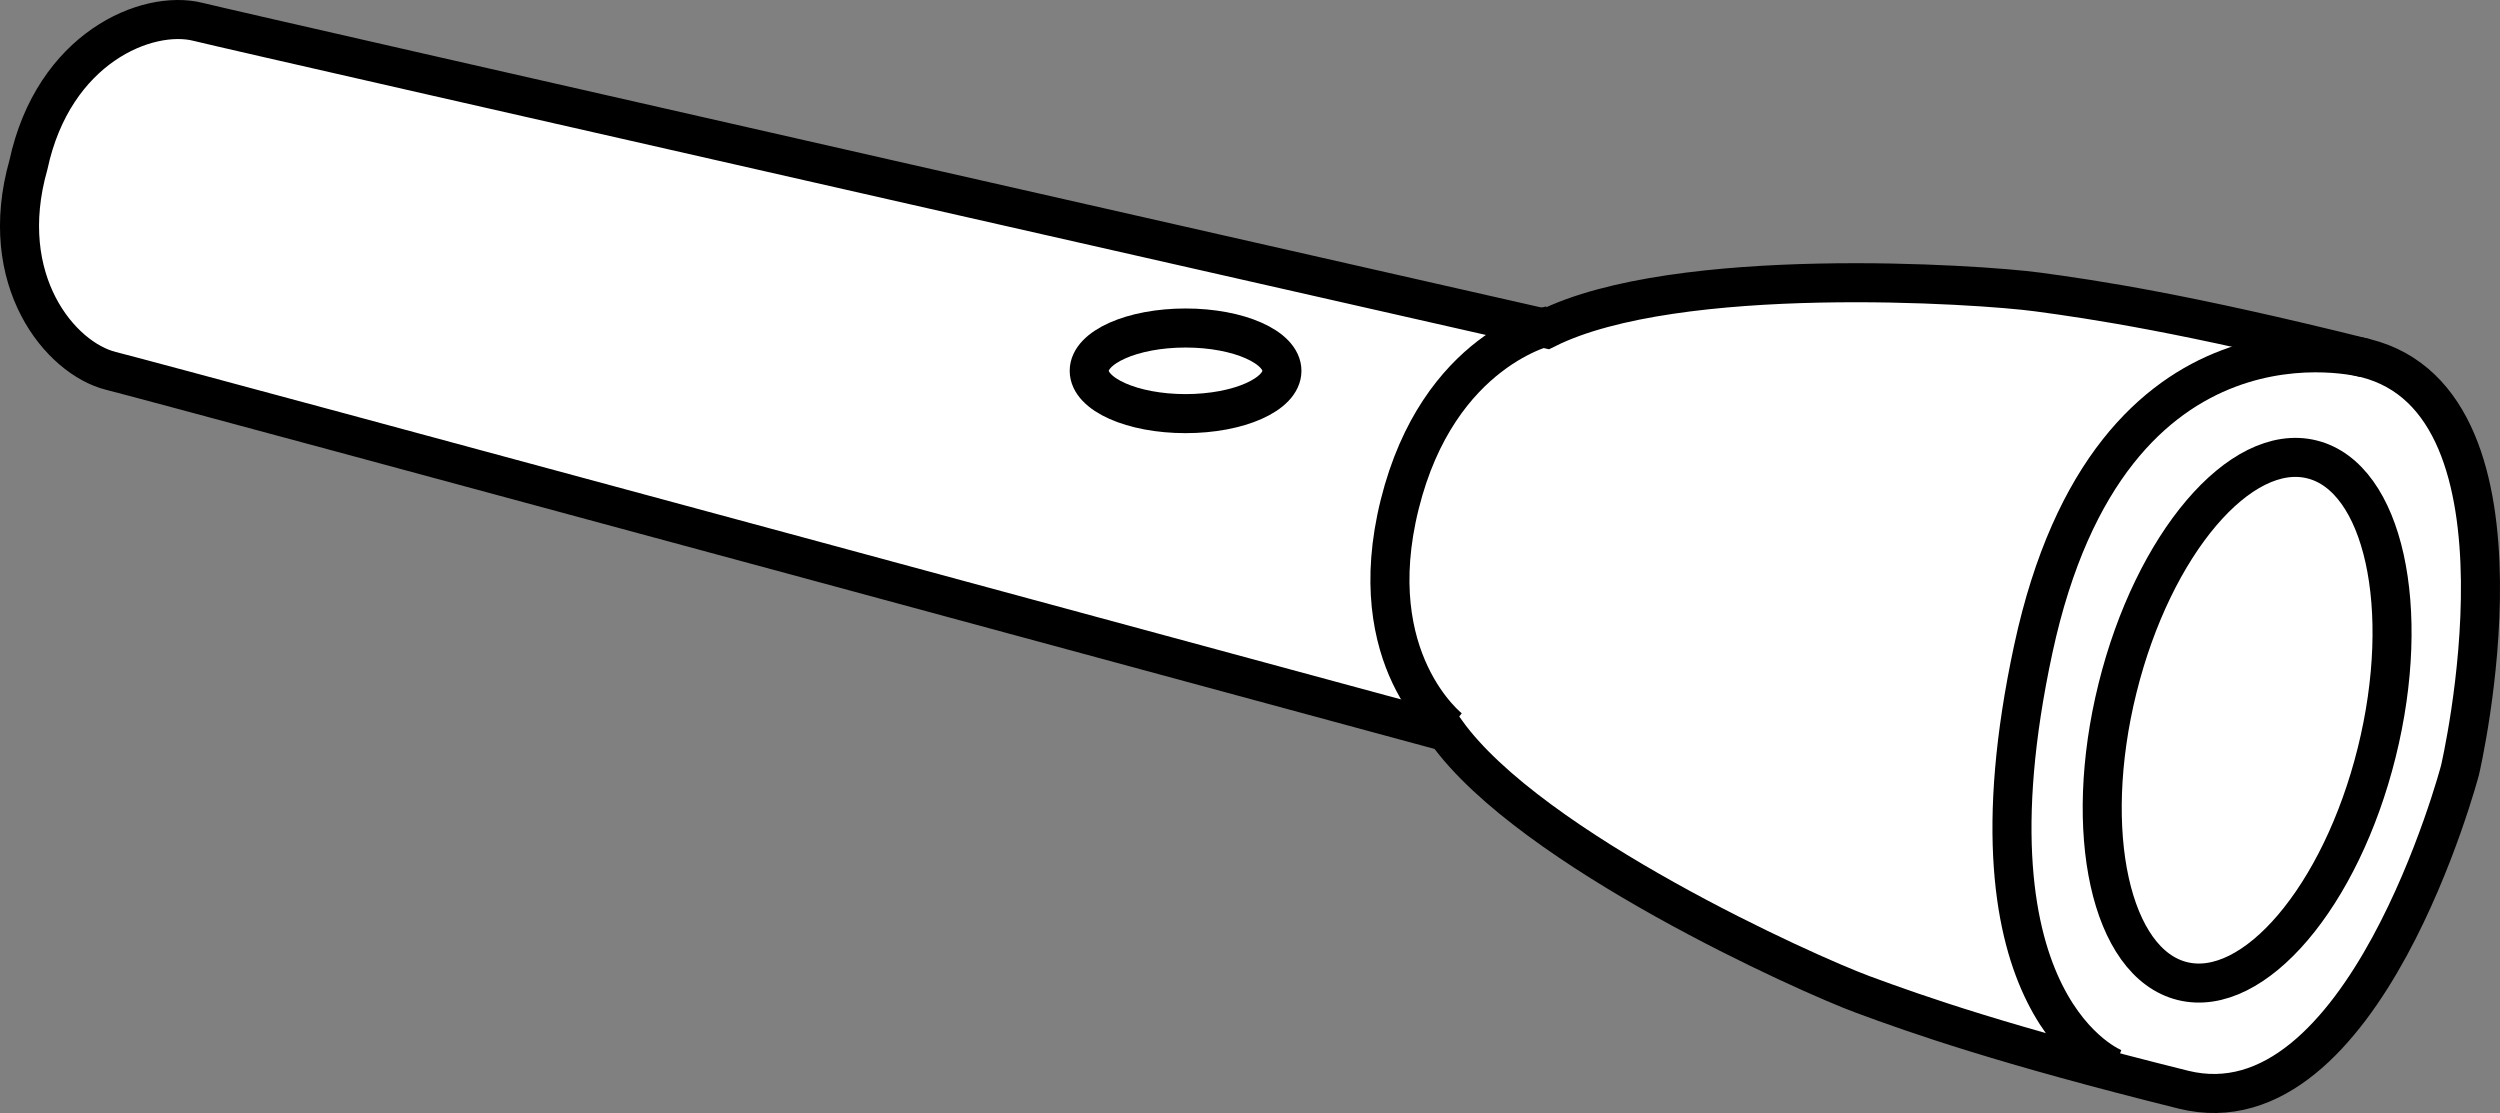 <?xml version="1.0" encoding="iso-8859-1"?>
<!-- Generator: Adobe Illustrator 28.0.0, SVG Export Plug-In . SVG Version: 6.00 Build 0)  -->
<svg version="1.1" id="image" xmlns="http://www.w3.org/2000/svg" xmlns:xlink="http://www.w3.org/1999/xlink" x="0px" y="0px"
	 width="51.218px" height="22.803px" viewBox="0 0 51.218 22.803" enable-background="new 0 0 51.218 22.803"
	 xml:space="preserve">
<rect x="0" y="0" width="51.218" height="22.803" fill="#808080" stroke="none"/>
<path fill="#FFFFFF" stroke="#000000" stroke-width="0.8" stroke-miterlimit="10" d="M50.399,15.777
	c0,0-1.968,7.468-5.669,6.547s-5.446-1.536-6.571-1.952c-1.125-0.416-6.798-2.958-8.53-5.378
	c0,0-26.313-7.136-27.354-7.395s-2.364-1.854-1.693-4.22C1.098,0.977,3.014,0.188,4.055,0.447
	c1.041,0.259,27.63,6.287,27.63,6.287c2.664-1.327,8.867-0.913,10.055-0.753s3.017,0.434,6.719,1.355
	C52.161,8.258,50.399,15.777,50.399,15.777z"/>
<path fill="none" stroke="#000000" stroke-width="0.8" stroke-miterlimit="10" d="M31.758,6.67c0,0-2.288,0.471-3.082,3.664
	s1.027,4.596,1.027,4.596"/>
<ellipse transform="matrix(0.241 -0.97 0.97 0.241 20.633 55.886)" fill="none" stroke="#000000" stroke-width="0.8" stroke-miterlimit="10" cx="46.066" cy="14.745" rx="5.509" ry="2.737"/>
<ellipse fill="none" stroke="#000000" stroke-width="0.8" stroke-miterlimit="10" cx="24.289" cy="7.597" rx="1.974" ry="0.877"/>
<path fill="none" stroke="#000000" stroke-width="0.8" stroke-miterlimit="10" d="M48.459,7.337c0,0-5.214-1.415-6.802,5.957
	s1.661,8.594,1.661,8.594"/>
</svg>
